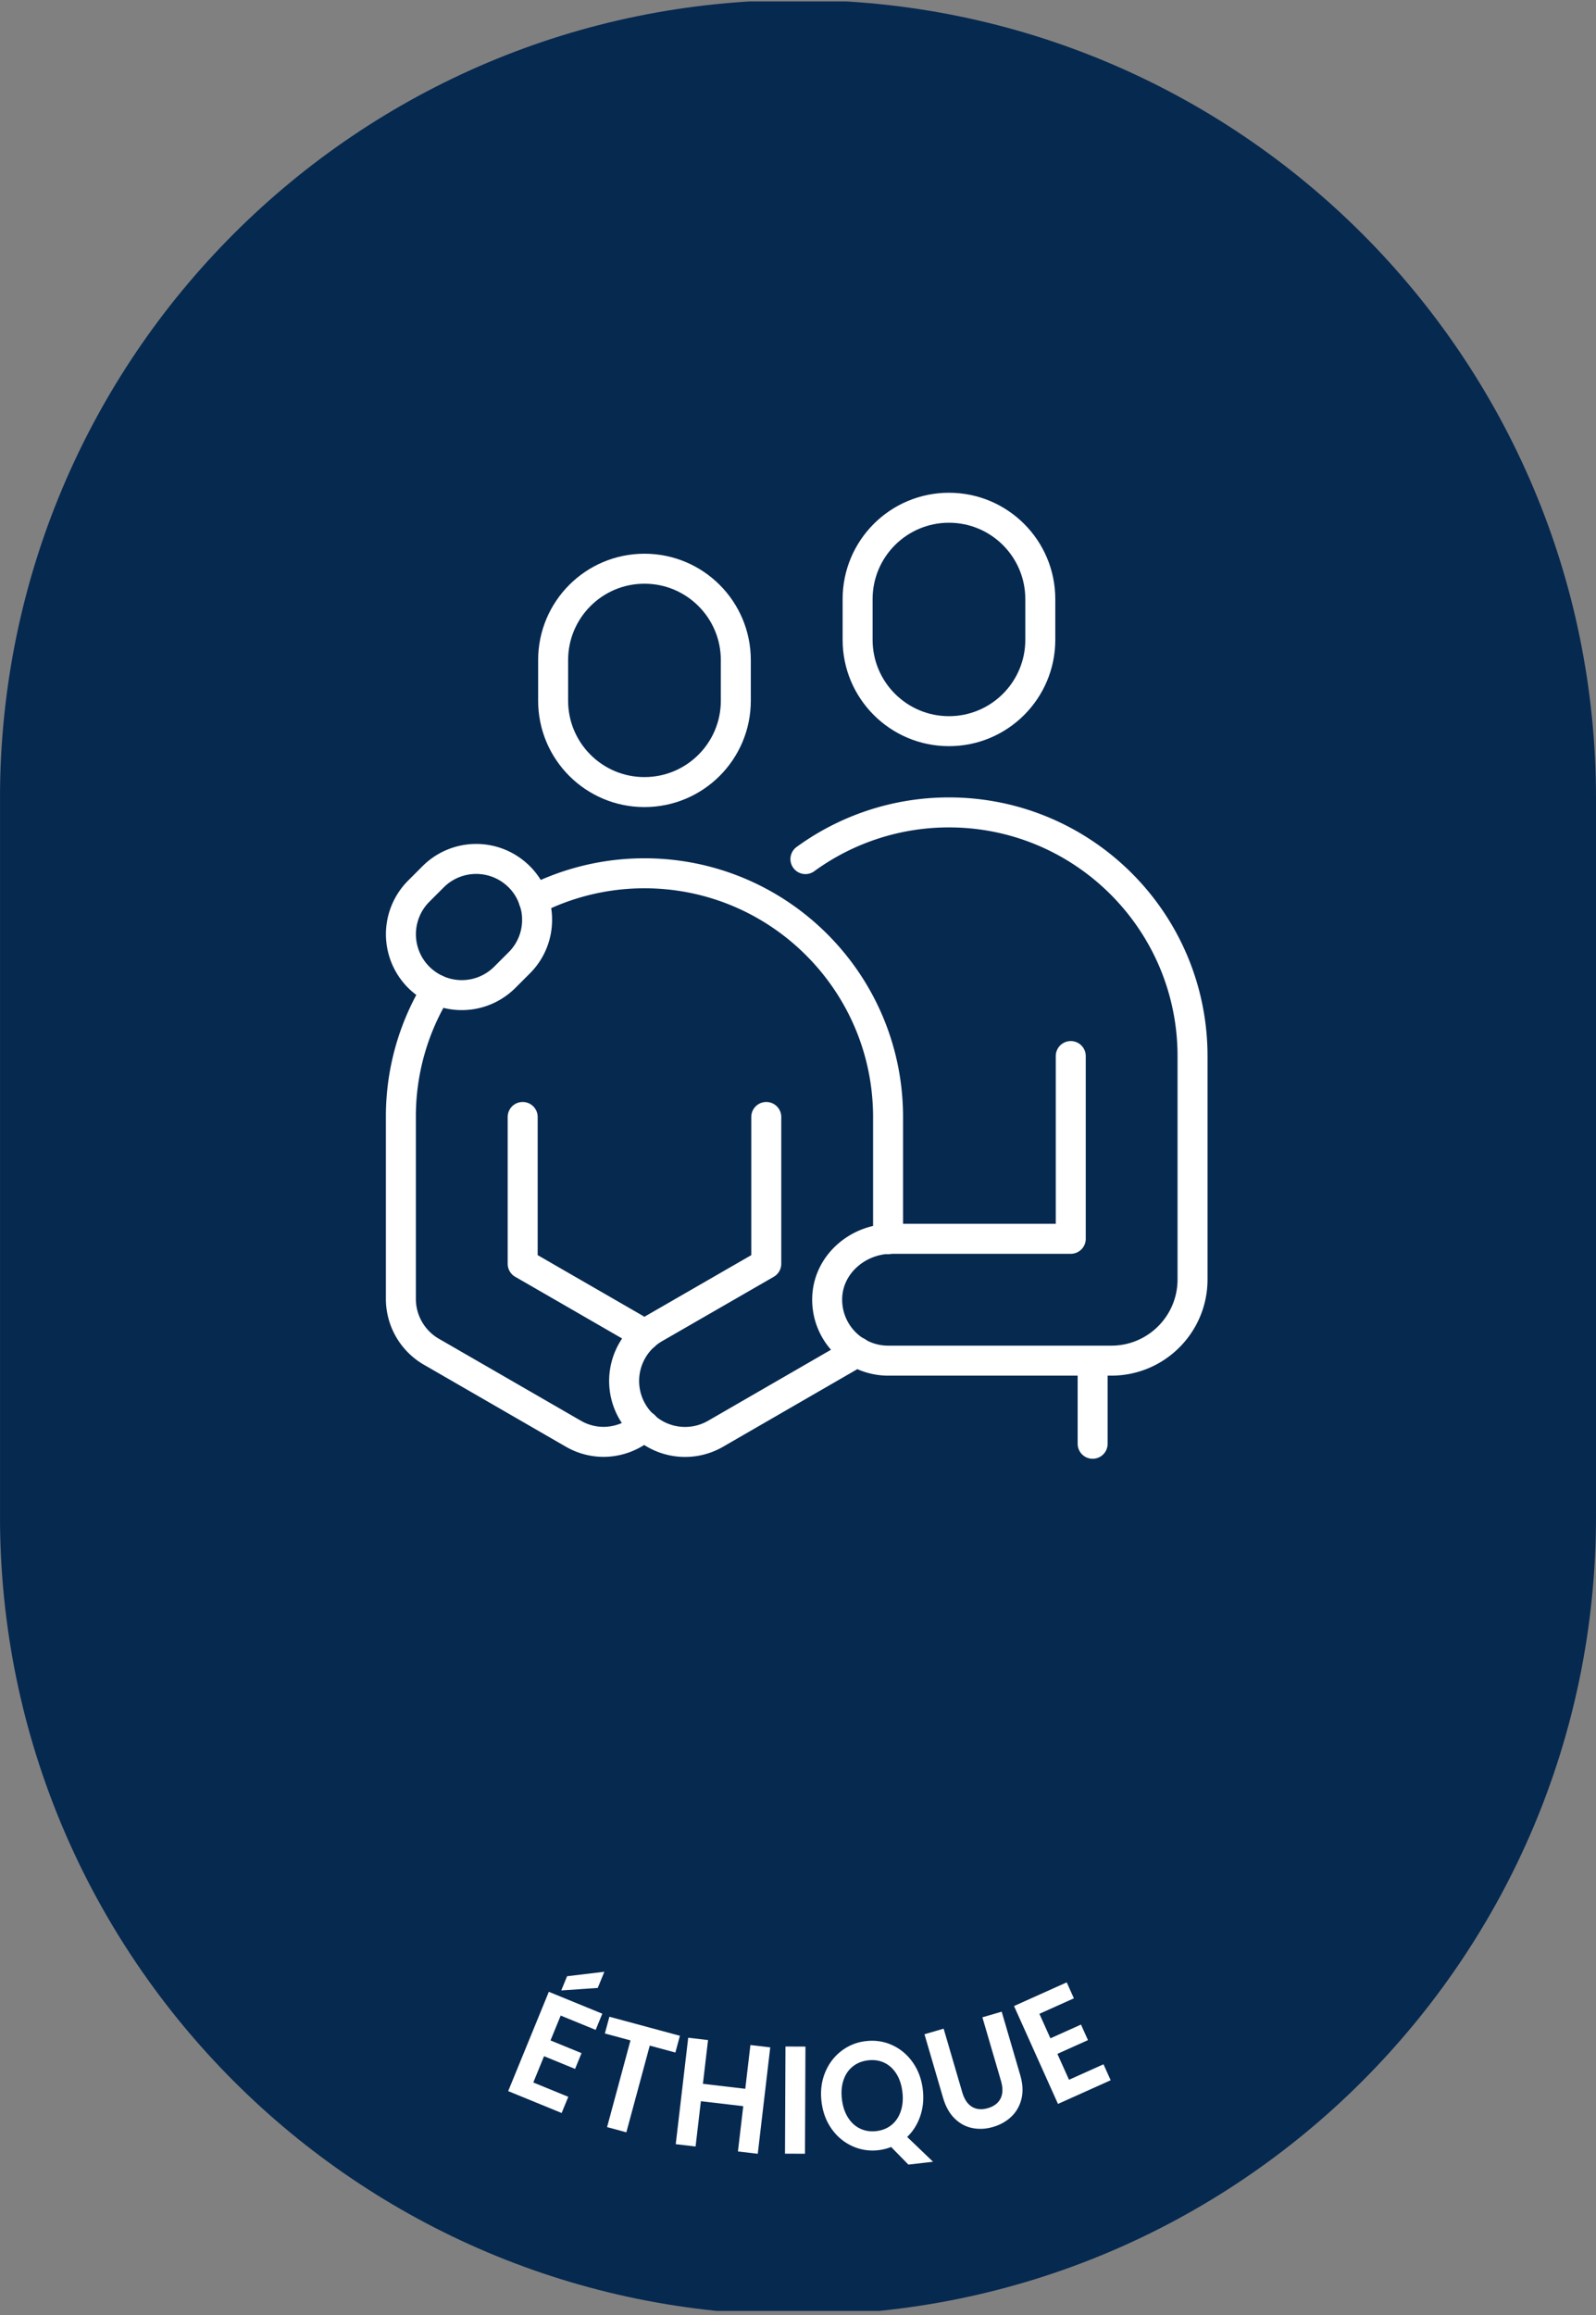 <svg xmlns="http://www.w3.org/2000/svg" width="212.923" height="308.738" viewBox="967.997 2769.806 212.923 308.738"><rect x="967.997" y="2769.806" width="212.923" height="308.738" fill="#808080" stroke="none"/><g data-name="Group 302"><g data-name="Group 274"><g data-name="Group 273" transform="translate(967.802 2770)" clip-path="url(&quot;#a&quot;)"><path d="M106.656-.194c58.797 0 106.462 47.664 106.462 106.461v95.815c0 58.797-47.665 106.462-106.462 106.462C47.86 308.544.195 260.879.195 202.082v-95.815C.195 47.47 47.859-.194 106.656-.194" fill="#062950" fill-rule="evenodd" data-name="Path 382"></path><path d="m74.996 268.612-1.357 3.315 4.138 1.695-.861 2.103-4.139-1.695-1.435 3.506 4.667 1.91-.885 2.16-7.132-2.92 5.422-13.244 7.133 2.92-.884 2.16-4.667-1.91Zm4.943-3.685-4.866.331.777-1.894 4.973-.596-.884 2.16Z" fill="#fff" fill-rule="evenodd" data-name="Path 383"></path><path d="m90.9 271.307-.603 2.234-3.417-.923-3.123 11.562-2.572-.694 3.122-11.563L80.89 271l.604-2.234 9.407 2.541Z" fill="#fff" fill-rule="evenodd" data-name="Path 384"></path><path d="m102.953 272.85-1.664 14.195-2.645-.31.708-6.04-5.652-.662-.708 6.04-2.647-.31 1.664-14.194 2.646.31-.684 5.836 5.652.662.684-5.836 2.646.31Z" fill="#fff" fill-rule="evenodd" data-name="Path 385"></path><path d="m104.923 287.028.063-14.29 2.664.011-.063 14.29-2.664-.011z" fill="#fff" fill-rule="evenodd" data-name="Rectangle 287"></path><path d="m121.384 288.487-2.304-2.35a6.548 6.548 0 0 1-1.676.422 6.496 6.496 0 0 1-3.51-.54c-1.107-.504-2.027-1.273-2.76-2.309-.733-1.033-1.18-2.25-1.343-3.646-.16-1.383-.002-2.662.474-3.837.477-1.175 1.196-2.135 2.157-2.879a6.516 6.516 0 0 1 3.294-1.33c1.247-.145 2.422.035 3.52.54 1.1.505 2.013 1.274 2.74 2.31.727 1.035 1.171 2.244 1.332 3.627.146 1.26.03 2.438-.347 3.534-.377 1.095-.957 2.017-1.738 2.768l3.45 3.31-3.289.38Zm-8.07-6.297c.425.68.964 1.177 1.621 1.492.655.315 1.38.427 2.174.335.795-.093 1.472-.367 2.031-.823.56-.457.969-1.064 1.225-1.823.257-.758.331-1.611.22-2.56-.11-.949-.376-1.76-.8-2.433-.422-.671-.958-1.162-1.607-1.472-.65-.309-1.37-.418-2.164-.325-.794.092-1.475.363-2.042.814-.568.45-.98 1.05-1.237 1.802-.258.751-.331 1.602-.222 2.551.111.95.377 1.764.801 2.442" fill="#fff" fill-rule="evenodd" data-name="Path 386"></path><path d="m126.086 270.355 2.483 8.488c.272.932.706 1.576 1.3 1.936.594.36 1.299.419 2.115.18.828-.242 1.395-.674 1.702-1.297.306-.623.324-1.4.053-2.33l-2.483-8.49 2.575-.752 2.477 8.47c.341 1.166.395 2.22.162 3.162-.233.944-.683 1.733-1.35 2.368-.667.636-1.48 1.095-2.443 1.376-.95.278-1.87.326-2.763.146-.892-.178-1.681-.606-2.367-1.28-.687-.674-1.2-1.594-1.54-2.76l-2.478-8.47 2.557-.747Z" fill="#fff" fill-rule="evenodd" data-name="Path 387"></path><path d="m138.862 268.377 1.468 3.268 4.08-1.832.931 2.072-4.08 1.833 1.552 3.455 4.6-2.066.957 2.129-7.03 3.158-5.864-13.055 7.03-3.157.957 2.129-4.601 2.066Z" fill="#fff" fill-rule="evenodd" data-name="Path 388"></path></g></g><g data-name="Group 276"><g data-name="Group 275" transform="translate(1018.771 2834.599)" clip-path="url(&quot;#b&quot;)"><path d="M75.827 32.719h0c-6.731 0-12.187-5.456-12.187-12.187v-5.416c-.004-6.731 5.448-12.19 12.18-12.194 6.73-.005 12.19 5.447 12.193 12.178v5.432c0 6.731-5.456 12.187-12.186 12.187Z" stroke-linejoin="round" stroke-linecap="round" stroke-width="4" stroke="#fff" fill="transparent" data-name="Path 389"></path><path d="M35.205 40.843h0c-6.73 0-12.186-5.455-12.186-12.186V23.24c0-6.731 5.455-12.187 12.186-12.187 6.73 0 12.187 5.456 12.187 12.187v5.416c0 6.73-5.456 12.186-12.187 12.186Z" stroke-linejoin="round" stroke-linecap="round" stroke-width="4" stroke="#fff" fill="transparent" data-name="Path 390"></path><path d="M20.879 57.877a8.057 8.057 0 0 1-2.383 5.741l-1.923 1.923a8.119 8.119 0 0 1-9.1 1.652A8.36 8.36 0 0 1 5.09 65.54a8.123 8.123 0 0 1 0-11.482l1.923-1.923a8.123 8.123 0 0 1 11.483 0 7.906 7.906 0 0 1 1.922 3.087c.312.85.469 1.749.46 2.654Z" stroke-linejoin="round" stroke-linecap="round" stroke-width="4" stroke="#fff" fill="transparent" data-name="Path 391"></path><path d="M35.205 113.326a8.228 8.228 0 0 0-1.354-.982l-14.894-8.592v-19.58" stroke-linejoin="round" stroke-linecap="round" stroke-width="4" stroke="#fff" fill="transparent" data-name="Path 392"></path><path d="M7.474 67.193a32.297 32.297 0 0 0-4.766 16.98v24.261a8.141 8.141 0 0 0 4.062 7.043l18.957 10.941a8.062 8.062 0 0 0 4.035 1.083 8.172 8.172 0 0 0 5.443-2.123" stroke-linejoin="round" stroke-linecap="round" stroke-width="4" stroke="#fff" fill="transparent" data-name="Path 393"></path><path d="M92.076 76.048v24.373H68.163c-4.4 0-8.342 3.294-8.572 7.687a8.125 8.125 0 0 0 8.113 8.561h29.79c5.98-.001 10.828-4.85 10.829-10.832v-29.79c-.01-17.955-14.574-32.503-32.529-32.494a32.516 32.516 0 0 0-19.115 6.226" stroke-linejoin="round" stroke-linecap="round" stroke-width="4" stroke="#fff" fill="transparent" data-name="Path 394"></path><path d="M67.703 100.463v-16.29c-.008-17.957-14.569-32.506-32.525-32.5a32.502 32.502 0 0 0-14.759 3.55" stroke-linejoin="round" stroke-linecap="round" stroke-width="4" stroke="#fff" fill="transparent" data-name="Path 395"></path><path d="M51.454 84.172v19.58l-14.894 8.585a8.13 8.13 0 0 0-2.98 11.106 8.13 8.13 0 0 0 11.104 2.98l18.897-10.916" stroke-linejoin="round" stroke-linecap="round" stroke-width="4" stroke="#fff" fill="transparent" data-name="Path 396"></path><path d="M94.996 117.107v10.647" stroke-linejoin="round" stroke-linecap="round" stroke-width="4" stroke="#fff" fill="transparent" data-name="Line 14"></path></g></g></g><defs><clipPath id="a"><path d="M0 0h213v308H0V0z" data-name="Rectangle 288" transform="translate(.198)"></path></clipPath><clipPath id="b"><path d="M0 0h111.375v130.21H0V0z" data-name="Rectangle 289"></path></clipPath></defs></svg>